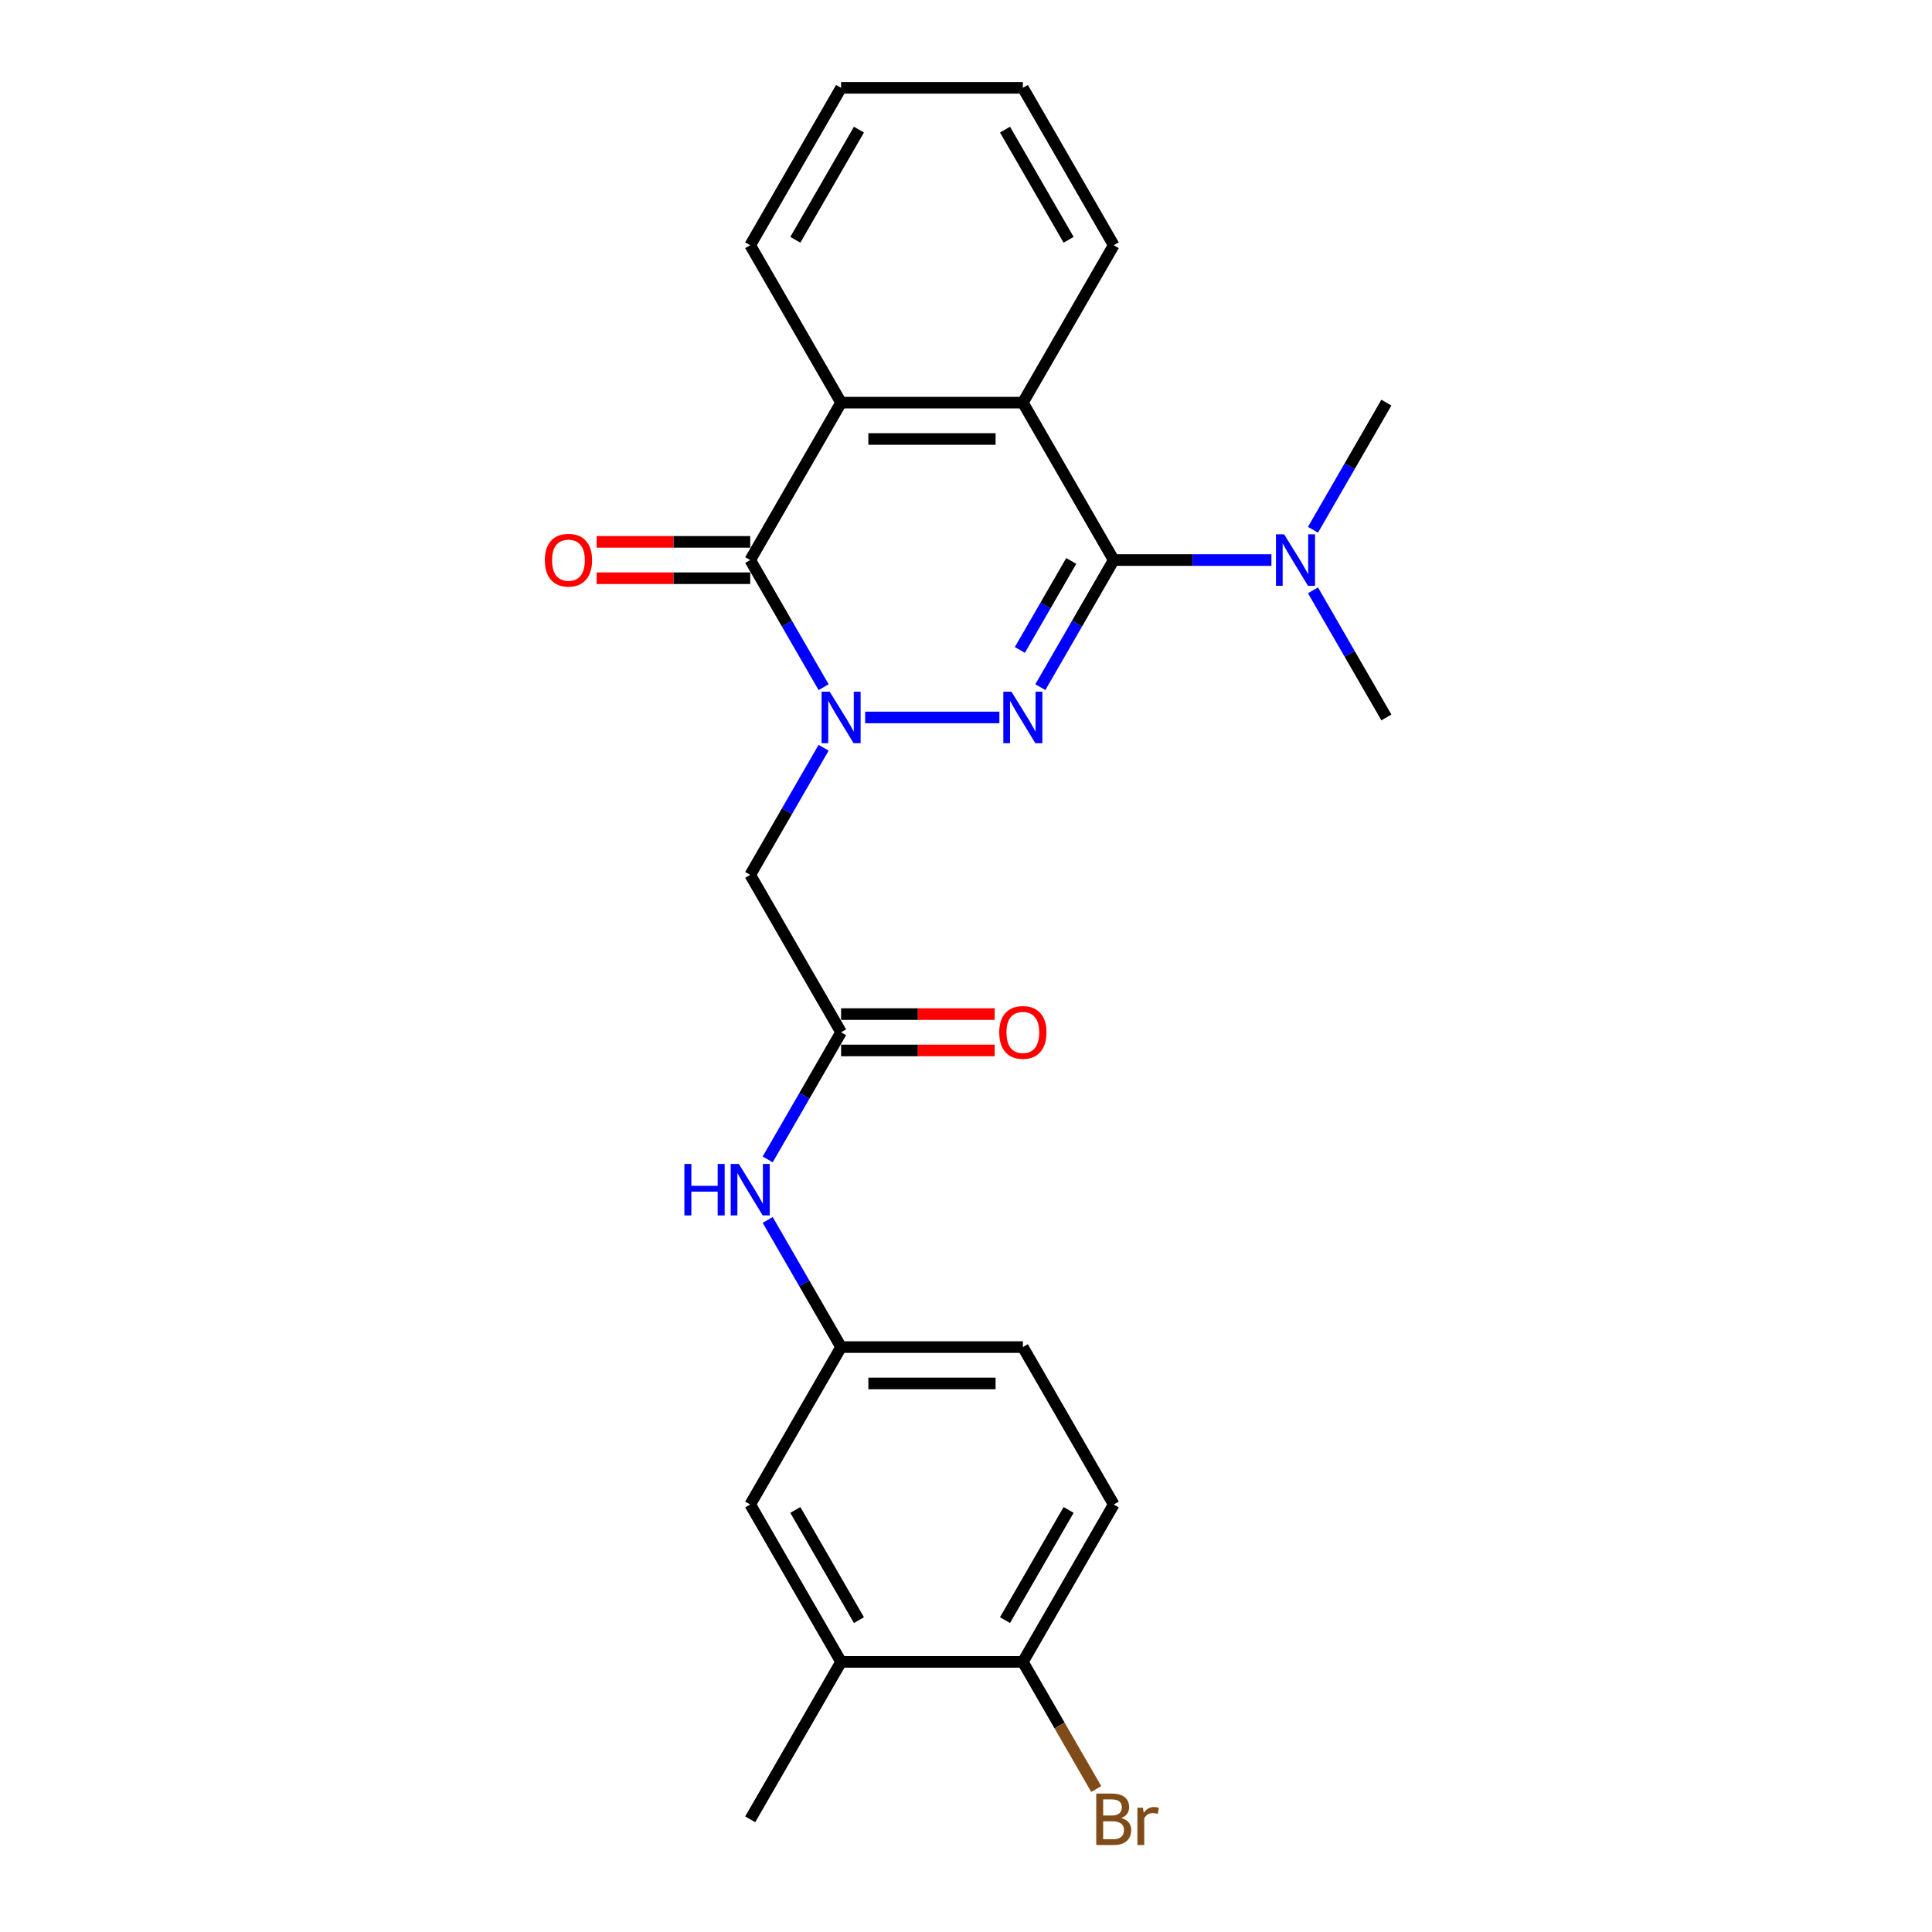 <?xml version='1.0' encoding='iso-8859-1'?>
<svg version='1.1' baseProfile='full'
              xmlns='http://www.w3.org/2000/svg'
                      xmlns:rdkit='http://www.rdkit.org/xml'
                      xmlns:xlink='http://www.w3.org/1999/xlink'
                  xml:space='preserve'
width='1000px' height='1000px' viewBox='0 0 1000 1000'>
<!-- END OF HEADER -->
<rect style='opacity:1.0;fill:#FFFFFF;stroke:none' width='1000' height='1000' x='0' y='0'> </rect>
<path class='bond-0' d='M 447.805,371.353 L 517.283,371.353' style='fill:none;fill-rule:evenodd;stroke:#0000FF;stroke-width:6px;stroke-linecap:butt;stroke-linejoin:miter;stroke-opacity:1' />
<path class='bond-2' d='M 426.3,355.679 L 407.305,322.779' style='fill:none;fill-rule:evenodd;stroke:#0000FF;stroke-width:6px;stroke-linecap:butt;stroke-linejoin:miter;stroke-opacity:1' />
<path class='bond-2' d='M 407.305,322.779 L 388.309,289.878' style='fill:none;fill-rule:evenodd;stroke:#000000;stroke-width:6px;stroke-linecap:butt;stroke-linejoin:miter;stroke-opacity:1' />
<path class='bond-5' d='M 426.3,387.027 L 407.305,419.927' style='fill:none;fill-rule:evenodd;stroke:#0000FF;stroke-width:6px;stroke-linecap:butt;stroke-linejoin:miter;stroke-opacity:1' />
<path class='bond-5' d='M 407.305,419.927 L 388.309,452.828' style='fill:none;fill-rule:evenodd;stroke:#000000;stroke-width:6px;stroke-linecap:butt;stroke-linejoin:miter;stroke-opacity:1' />
<path class='bond-1' d='M 538.477,355.679 L 557.472,322.779' style='fill:none;fill-rule:evenodd;stroke:#0000FF;stroke-width:6px;stroke-linecap:butt;stroke-linejoin:miter;stroke-opacity:1' />
<path class='bond-1' d='M 557.472,322.779 L 576.467,289.878' style='fill:none;fill-rule:evenodd;stroke:#000000;stroke-width:6px;stroke-linecap:butt;stroke-linejoin:miter;stroke-opacity:1' />
<path class='bond-1' d='M 527.88,336.401 L 541.177,313.371' style='fill:none;fill-rule:evenodd;stroke:#0000FF;stroke-width:6px;stroke-linecap:butt;stroke-linejoin:miter;stroke-opacity:1' />
<path class='bond-1' d='M 541.177,313.371 L 554.474,290.341' style='fill:none;fill-rule:evenodd;stroke:#000000;stroke-width:6px;stroke-linecap:butt;stroke-linejoin:miter;stroke-opacity:1' />
<path class='bond-7' d='M 576.467,289.878 L 617.278,289.878' style='fill:none;fill-rule:evenodd;stroke:#000000;stroke-width:6px;stroke-linecap:butt;stroke-linejoin:miter;stroke-opacity:1' />
<path class='bond-7' d='M 617.278,289.878 L 658.09,289.878' style='fill:none;fill-rule:evenodd;stroke:#0000FF;stroke-width:6px;stroke-linecap:butt;stroke-linejoin:miter;stroke-opacity:1' />
<path class='bond-25' d='M 576.467,289.878 L 529.428,208.404' style='fill:none;fill-rule:evenodd;stroke:#000000;stroke-width:6px;stroke-linecap:butt;stroke-linejoin:miter;stroke-opacity:1' />
<path class='bond-4' d='M 388.309,289.878 L 435.349,208.404' style='fill:none;fill-rule:evenodd;stroke:#000000;stroke-width:6px;stroke-linecap:butt;stroke-linejoin:miter;stroke-opacity:1' />
<path class='bond-10' d='M 388.309,280.471 L 348.561,280.471' style='fill:none;fill-rule:evenodd;stroke:#000000;stroke-width:6px;stroke-linecap:butt;stroke-linejoin:miter;stroke-opacity:1' />
<path class='bond-10' d='M 348.561,280.471 L 308.813,280.471' style='fill:none;fill-rule:evenodd;stroke:#FF0000;stroke-width:6px;stroke-linecap:butt;stroke-linejoin:miter;stroke-opacity:1' />
<path class='bond-10' d='M 388.309,299.286 L 348.561,299.286' style='fill:none;fill-rule:evenodd;stroke:#000000;stroke-width:6px;stroke-linecap:butt;stroke-linejoin:miter;stroke-opacity:1' />
<path class='bond-10' d='M 348.561,299.286 L 308.813,299.286' style='fill:none;fill-rule:evenodd;stroke:#FF0000;stroke-width:6px;stroke-linecap:butt;stroke-linejoin:miter;stroke-opacity:1' />
<path class='bond-3' d='M 529.428,208.404 L 435.349,208.404' style='fill:none;fill-rule:evenodd;stroke:#000000;stroke-width:6px;stroke-linecap:butt;stroke-linejoin:miter;stroke-opacity:1' />
<path class='bond-3' d='M 515.316,227.22 L 449.461,227.22' style='fill:none;fill-rule:evenodd;stroke:#000000;stroke-width:6px;stroke-linecap:butt;stroke-linejoin:miter;stroke-opacity:1' />
<path class='bond-18' d='M 529.428,208.404 L 576.467,126.929' style='fill:none;fill-rule:evenodd;stroke:#000000;stroke-width:6px;stroke-linecap:butt;stroke-linejoin:miter;stroke-opacity:1' />
<path class='bond-19' d='M 435.349,208.404 L 388.309,126.929' style='fill:none;fill-rule:evenodd;stroke:#000000;stroke-width:6px;stroke-linecap:butt;stroke-linejoin:miter;stroke-opacity:1' />
<path class='bond-6' d='M 388.309,452.828 L 435.349,534.302' style='fill:none;fill-rule:evenodd;stroke:#000000;stroke-width:6px;stroke-linecap:butt;stroke-linejoin:miter;stroke-opacity:1' />
<path class='bond-8' d='M 435.349,534.302 L 416.354,567.203' style='fill:none;fill-rule:evenodd;stroke:#000000;stroke-width:6px;stroke-linecap:butt;stroke-linejoin:miter;stroke-opacity:1' />
<path class='bond-8' d='M 416.354,567.203 L 397.359,600.103' style='fill:none;fill-rule:evenodd;stroke:#0000FF;stroke-width:6px;stroke-linecap:butt;stroke-linejoin:miter;stroke-opacity:1' />
<path class='bond-14' d='M 435.349,543.71 L 475.097,543.71' style='fill:none;fill-rule:evenodd;stroke:#000000;stroke-width:6px;stroke-linecap:butt;stroke-linejoin:miter;stroke-opacity:1' />
<path class='bond-14' d='M 475.097,543.71 L 514.845,543.71' style='fill:none;fill-rule:evenodd;stroke:#FF0000;stroke-width:6px;stroke-linecap:butt;stroke-linejoin:miter;stroke-opacity:1' />
<path class='bond-14' d='M 435.349,524.894 L 475.097,524.894' style='fill:none;fill-rule:evenodd;stroke:#000000;stroke-width:6px;stroke-linecap:butt;stroke-linejoin:miter;stroke-opacity:1' />
<path class='bond-14' d='M 475.097,524.894 L 514.845,524.894' style='fill:none;fill-rule:evenodd;stroke:#FF0000;stroke-width:6px;stroke-linecap:butt;stroke-linejoin:miter;stroke-opacity:1' />
<path class='bond-20' d='M 679.595,305.552 L 698.59,338.452' style='fill:none;fill-rule:evenodd;stroke:#0000FF;stroke-width:6px;stroke-linecap:butt;stroke-linejoin:miter;stroke-opacity:1' />
<path class='bond-20' d='M 698.59,338.452 L 717.585,371.353' style='fill:none;fill-rule:evenodd;stroke:#000000;stroke-width:6px;stroke-linecap:butt;stroke-linejoin:miter;stroke-opacity:1' />
<path class='bond-21' d='M 679.595,274.205 L 698.59,241.304' style='fill:none;fill-rule:evenodd;stroke:#0000FF;stroke-width:6px;stroke-linecap:butt;stroke-linejoin:miter;stroke-opacity:1' />
<path class='bond-21' d='M 698.59,241.304 L 717.585,208.404' style='fill:none;fill-rule:evenodd;stroke:#000000;stroke-width:6px;stroke-linecap:butt;stroke-linejoin:miter;stroke-opacity:1' />
<path class='bond-12' d='M 397.359,631.45 L 416.354,664.351' style='fill:none;fill-rule:evenodd;stroke:#0000FF;stroke-width:6px;stroke-linecap:butt;stroke-linejoin:miter;stroke-opacity:1' />
<path class='bond-12' d='M 416.354,664.351 L 435.349,697.251' style='fill:none;fill-rule:evenodd;stroke:#000000;stroke-width:6px;stroke-linecap:butt;stroke-linejoin:miter;stroke-opacity:1' />
<path class='bond-9' d='M 435.349,860.201 L 388.309,778.726' style='fill:none;fill-rule:evenodd;stroke:#000000;stroke-width:6px;stroke-linecap:butt;stroke-linejoin:miter;stroke-opacity:1' />
<path class='bond-9' d='M 444.588,838.572 L 411.66,781.539' style='fill:none;fill-rule:evenodd;stroke:#000000;stroke-width:6px;stroke-linecap:butt;stroke-linejoin:miter;stroke-opacity:1' />
<path class='bond-22' d='M 435.349,860.201 L 388.309,941.675' style='fill:none;fill-rule:evenodd;stroke:#000000;stroke-width:6px;stroke-linecap:butt;stroke-linejoin:miter;stroke-opacity:1' />
<path class='bond-27' d='M 435.349,860.201 L 529.428,860.201' style='fill:none;fill-rule:evenodd;stroke:#000000;stroke-width:6px;stroke-linecap:butt;stroke-linejoin:miter;stroke-opacity:1' />
<path class='bond-11' d='M 529.428,860.201 L 576.467,778.726' style='fill:none;fill-rule:evenodd;stroke:#000000;stroke-width:6px;stroke-linecap:butt;stroke-linejoin:miter;stroke-opacity:1' />
<path class='bond-11' d='M 520.189,838.572 L 553.116,781.539' style='fill:none;fill-rule:evenodd;stroke:#000000;stroke-width:6px;stroke-linecap:butt;stroke-linejoin:miter;stroke-opacity:1' />
<path class='bond-17' d='M 529.428,860.201 L 548.423,893.101' style='fill:none;fill-rule:evenodd;stroke:#000000;stroke-width:6px;stroke-linecap:butt;stroke-linejoin:miter;stroke-opacity:1' />
<path class='bond-17' d='M 548.423,893.101 L 567.418,926.002' style='fill:none;fill-rule:evenodd;stroke:#7F4C19;stroke-width:6px;stroke-linecap:butt;stroke-linejoin:miter;stroke-opacity:1' />
<path class='bond-13' d='M 435.349,697.251 L 388.309,778.726' style='fill:none;fill-rule:evenodd;stroke:#000000;stroke-width:6px;stroke-linecap:butt;stroke-linejoin:miter;stroke-opacity:1' />
<path class='bond-16' d='M 435.349,697.251 L 529.428,697.251' style='fill:none;fill-rule:evenodd;stroke:#000000;stroke-width:6px;stroke-linecap:butt;stroke-linejoin:miter;stroke-opacity:1' />
<path class='bond-16' d='M 449.461,716.067 L 515.316,716.067' style='fill:none;fill-rule:evenodd;stroke:#000000;stroke-width:6px;stroke-linecap:butt;stroke-linejoin:miter;stroke-opacity:1' />
<path class='bond-15' d='M 576.467,778.726 L 529.428,697.251' style='fill:none;fill-rule:evenodd;stroke:#000000;stroke-width:6px;stroke-linecap:butt;stroke-linejoin:miter;stroke-opacity:1' />
<path class='bond-26' d='M 576.467,126.929 L 529.428,45.455' style='fill:none;fill-rule:evenodd;stroke:#000000;stroke-width:6px;stroke-linecap:butt;stroke-linejoin:miter;stroke-opacity:1' />
<path class='bond-26' d='M 553.116,124.116 L 520.189,67.084' style='fill:none;fill-rule:evenodd;stroke:#000000;stroke-width:6px;stroke-linecap:butt;stroke-linejoin:miter;stroke-opacity:1' />
<path class='bond-23' d='M 388.309,126.929 L 435.349,45.455' style='fill:none;fill-rule:evenodd;stroke:#000000;stroke-width:6px;stroke-linecap:butt;stroke-linejoin:miter;stroke-opacity:1' />
<path class='bond-23' d='M 411.66,124.116 L 444.588,67.084' style='fill:none;fill-rule:evenodd;stroke:#000000;stroke-width:6px;stroke-linecap:butt;stroke-linejoin:miter;stroke-opacity:1' />
<path class='bond-24' d='M 435.349,45.455 L 529.428,45.455' style='fill:none;fill-rule:evenodd;stroke:#000000;stroke-width:6px;stroke-linecap:butt;stroke-linejoin:miter;stroke-opacity:1' />
<path  class='atom-0' d='M 429.46 358.031
L 438.19 372.143
Q 439.056 373.536, 440.448 376.057
Q 441.84 378.578, 441.916 378.729
L 441.916 358.031
L 445.453 358.031
L 445.453 384.675
L 441.803 384.675
L 432.432 369.246
Q 431.341 367.439, 430.175 365.37
Q 429.046 363.3, 428.707 362.66
L 428.707 384.675
L 425.245 384.675
L 425.245 358.031
L 429.46 358.031
' fill='#0000FF'/>
<path  class='atom-1' d='M 523.538 358.031
L 532.269 372.143
Q 533.134 373.536, 534.527 376.057
Q 535.919 378.578, 535.994 378.729
L 535.994 358.031
L 539.532 358.031
L 539.532 384.675
L 535.881 384.675
L 526.511 369.246
Q 525.42 367.439, 524.253 365.37
Q 523.124 363.3, 522.786 362.66
L 522.786 384.675
L 519.324 384.675
L 519.324 358.031
L 523.538 358.031
' fill='#0000FF'/>
<path  class='atom-8' d='M 664.656 276.557
L 673.387 290.669
Q 674.252 292.061, 675.645 294.582
Q 677.037 297.104, 677.112 297.254
L 677.112 276.557
L 680.65 276.557
L 680.65 303.2
L 677 303.2
L 667.629 287.771
Q 666.538 285.965, 665.371 283.895
Q 664.243 281.825, 663.904 281.186
L 663.904 303.2
L 660.442 303.2
L 660.442 276.557
L 664.656 276.557
' fill='#0000FF'/>
<path  class='atom-9' d='M 354.234 602.455
L 357.847 602.455
L 357.847 613.782
L 371.469 613.782
L 371.469 602.455
L 375.082 602.455
L 375.082 629.098
L 371.469 629.098
L 371.469 616.793
L 357.847 616.793
L 357.847 629.098
L 354.234 629.098
L 354.234 602.455
' fill='#0000FF'/>
<path  class='atom-9' d='M 382.42 602.455
L 391.151 616.567
Q 392.016 617.959, 393.409 620.481
Q 394.801 623.002, 394.876 623.153
L 394.876 602.455
L 398.414 602.455
L 398.414 629.098
L 394.763 629.098
L 385.393 613.669
Q 384.302 611.863, 383.135 609.793
Q 382.006 607.724, 381.667 607.084
L 381.667 629.098
L 378.205 629.098
L 378.205 602.455
L 382.42 602.455
' fill='#0000FF'/>
<path  class='atom-11' d='M 282 289.954
Q 282 283.556, 285.161 279.981
Q 288.323 276.406, 294.231 276.406
Q 300.139 276.406, 303.3 279.981
Q 306.461 283.556, 306.461 289.954
Q 306.461 296.426, 303.262 300.114
Q 300.064 303.764, 294.231 303.764
Q 288.36 303.764, 285.161 300.114
Q 282 296.464, 282 289.954
M 294.231 300.754
Q 298.295 300.754, 300.478 298.044
Q 302.698 295.297, 302.698 289.954
Q 302.698 284.723, 300.478 282.089
Q 298.295 279.417, 294.231 279.417
Q 290.166 279.417, 287.946 282.051
Q 285.764 284.685, 285.764 289.954
Q 285.764 295.335, 287.946 298.044
Q 290.166 300.754, 294.231 300.754
' fill='#FF0000'/>
<path  class='atom-15' d='M 517.197 534.377
Q 517.197 527.98, 520.358 524.405
Q 523.519 520.83, 529.428 520.83
Q 535.336 520.83, 538.497 524.405
Q 541.658 527.98, 541.658 534.377
Q 541.658 540.85, 538.459 544.538
Q 535.261 548.188, 529.428 548.188
Q 523.557 548.188, 520.358 544.538
Q 517.197 540.888, 517.197 534.377
M 529.428 545.178
Q 533.492 545.178, 535.674 542.468
Q 537.895 539.721, 537.895 534.377
Q 537.895 529.147, 535.674 526.512
Q 533.492 523.841, 529.428 523.841
Q 525.363 523.841, 523.143 526.475
Q 520.961 529.109, 520.961 534.377
Q 520.961 539.759, 523.143 542.468
Q 525.363 545.178, 529.428 545.178
' fill='#FF0000'/>
<path  class='atom-18' d='M 580.362 940.998
Q 582.921 941.713, 584.2 943.293
Q 585.517 944.836, 585.517 947.132
Q 585.517 950.82, 583.147 952.927
Q 580.813 954.997, 576.373 954.997
L 567.417 954.997
L 567.417 928.354
L 575.282 928.354
Q 579.835 928.354, 582.131 930.198
Q 584.426 932.042, 584.426 935.428
Q 584.426 939.455, 580.362 940.998
M 570.992 931.364
L 570.992 939.718
L 575.282 939.718
Q 577.916 939.718, 579.271 938.665
Q 580.663 937.573, 580.663 935.428
Q 580.663 931.364, 575.282 931.364
L 570.992 931.364
M 576.373 951.986
Q 578.97 951.986, 580.362 950.744
Q 581.754 949.503, 581.754 947.132
Q 581.754 944.949, 580.211 943.858
Q 578.706 942.729, 575.808 942.729
L 570.992 942.729
L 570.992 951.986
L 576.373 951.986
' fill='#7F4C19'/>
<path  class='atom-18' d='M 591.576 935.654
L 591.99 938.326
Q 594.022 935.316, 597.334 935.316
Q 598.387 935.316, 599.817 935.692
L 599.253 938.853
Q 597.635 938.477, 596.732 938.477
Q 595.151 938.477, 594.097 939.116
Q 593.081 939.718, 592.253 941.186
L 592.253 954.997
L 588.716 954.997
L 588.716 935.654
L 591.576 935.654
' fill='#7F4C19'/>
</svg>
